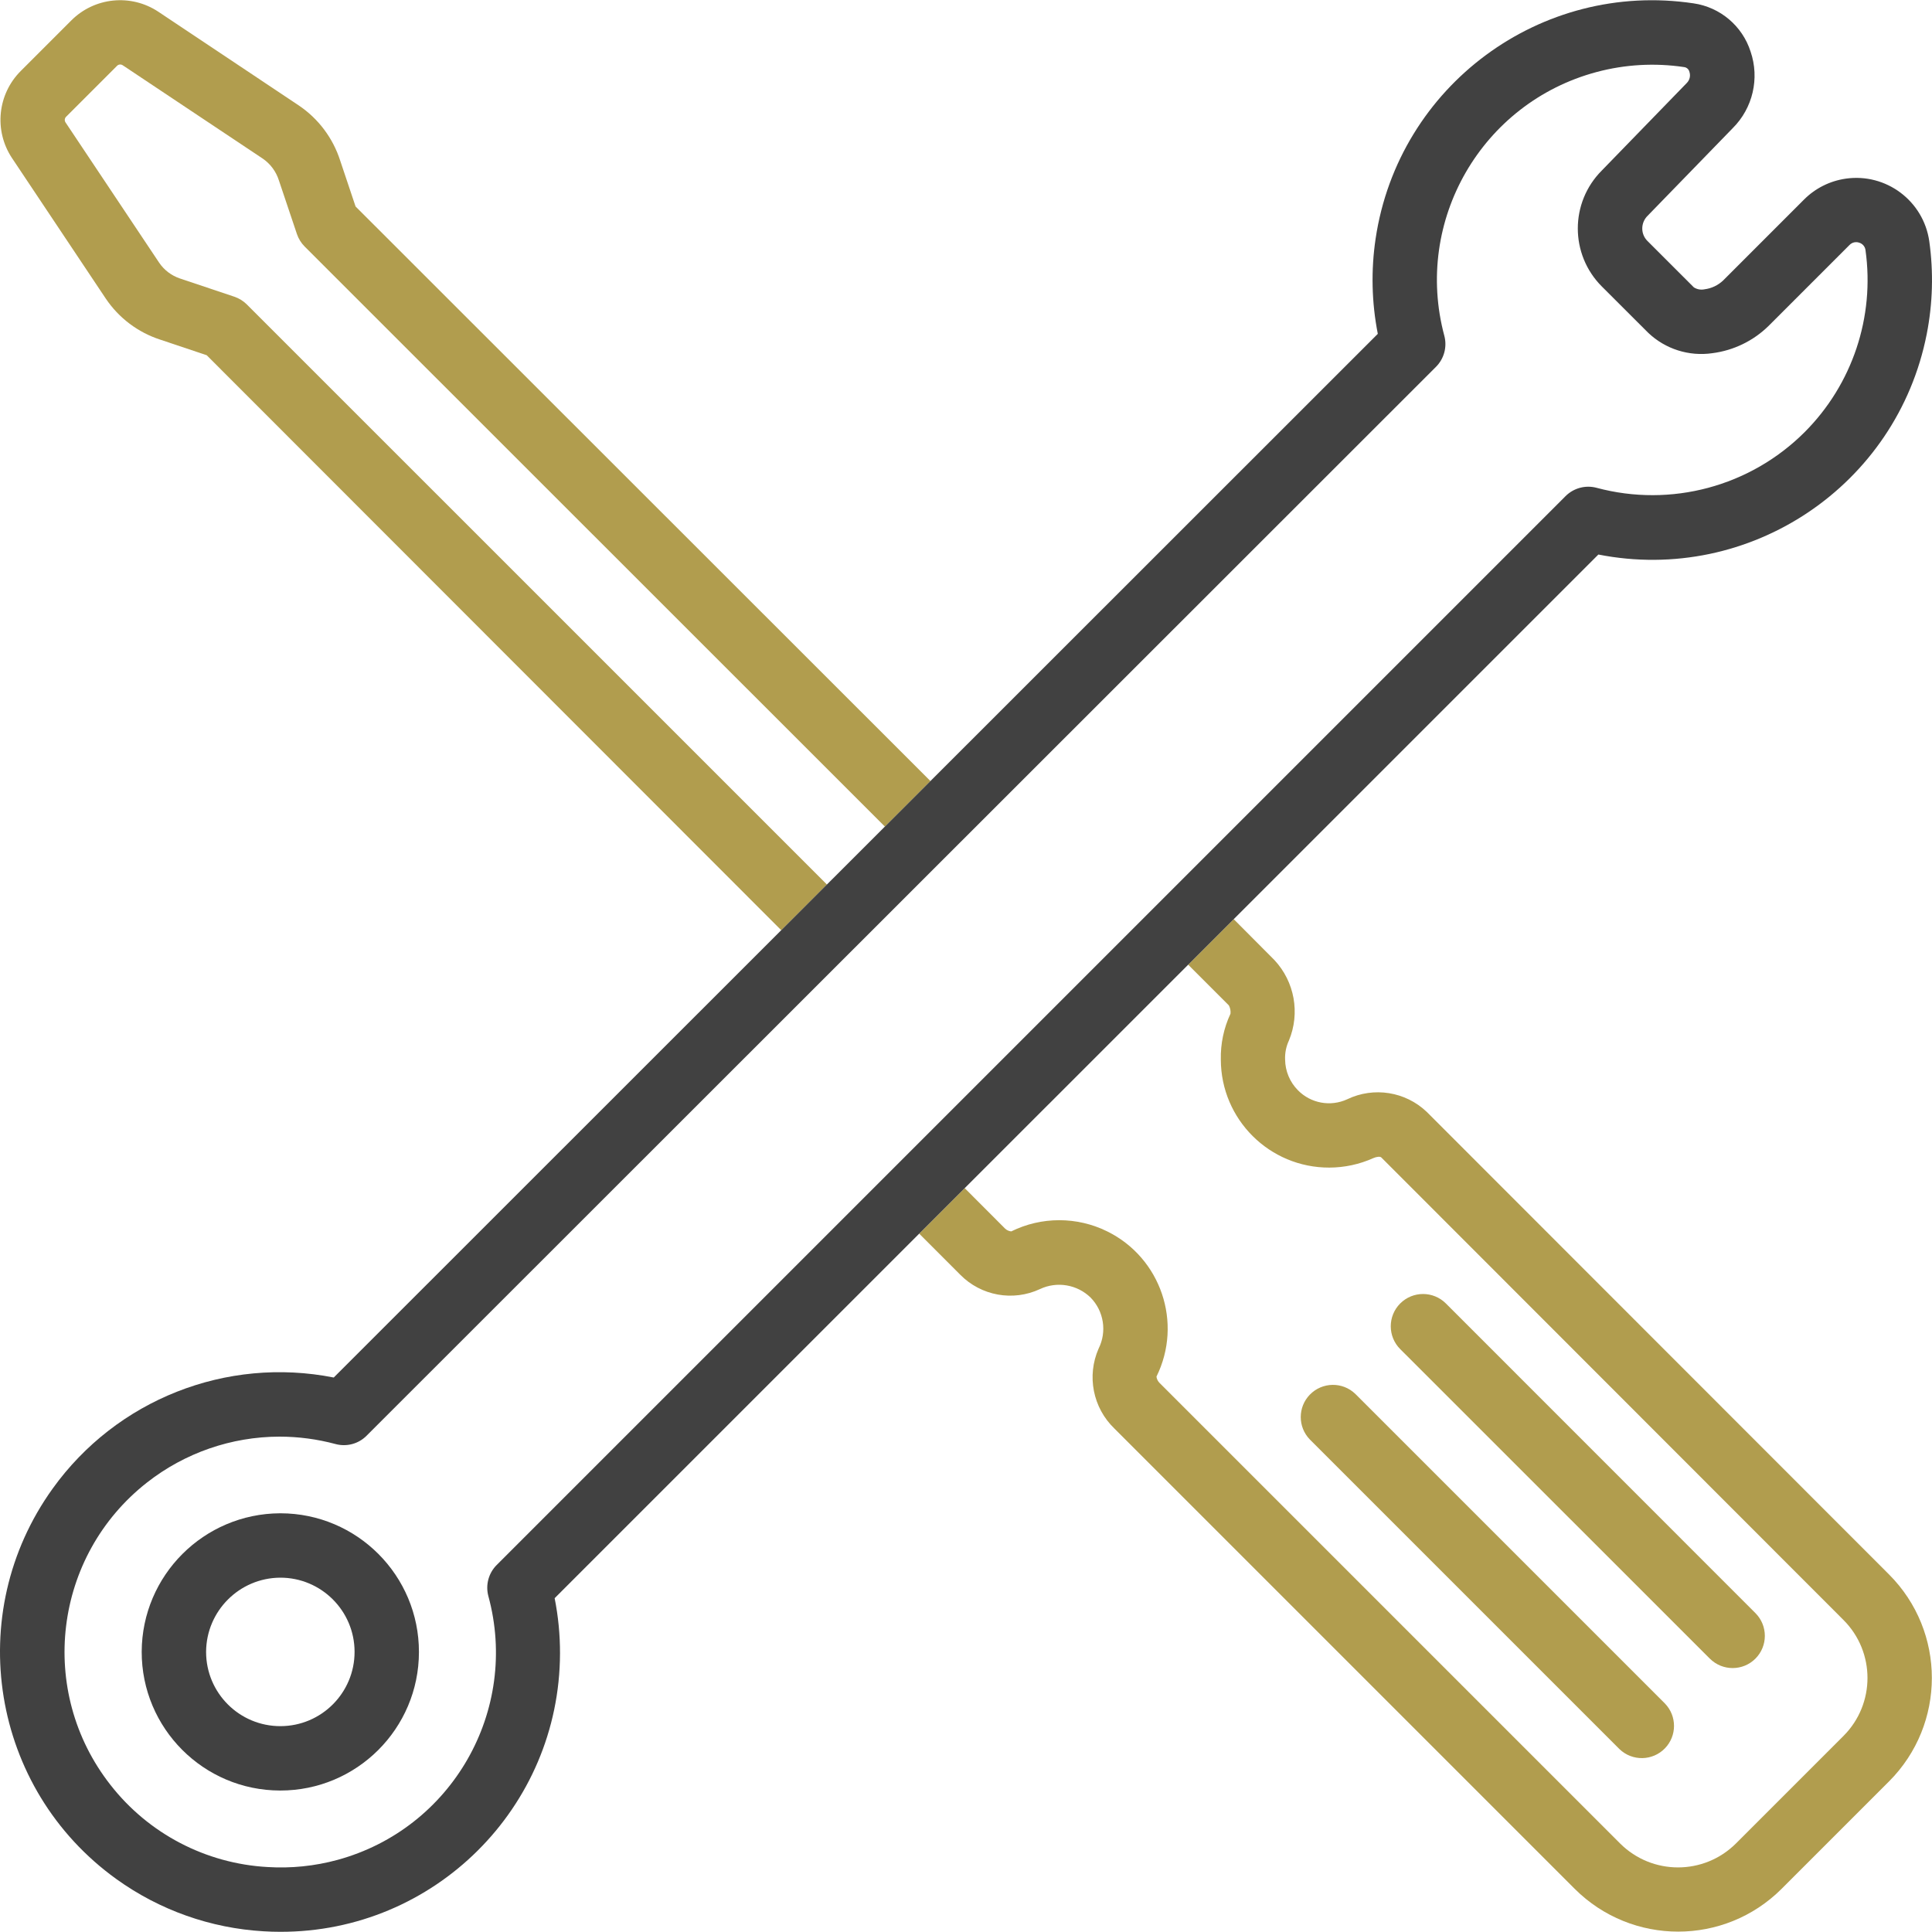 <?xml version="1.0" encoding="UTF-8"?>
<svg xmlns="http://www.w3.org/2000/svg" version="1.1" viewBox="0 0 120 120">
  <defs>
    <style>
      .cls-1 {
        fill: #b19d4e;
      }

      .cls-2 {
        fill: #414141;
      }
    </style>
  </defs>
  <g>
    <g id="Icons">
      <g>
        <g>
          <path class="cls-1" d="M100.586,108.638c.794.767,2.06.745,2.828-.049.749-.775.749-2.004,0-2.779l-19.232-19.232c-.794-.767-2.06-.745-2.828.049-.749.775-.749,2.004,0,2.779l19.232,19.232Z"></path>
          <path class="cls-1" d="M106.203,103.021c.781.781,2.048.781,2.829,0s.781-2.048,0-2.829l-19.226-19.232c-.783-.783-2.053-.783-2.836,0s-.783,2.053,0,2.836l19.232,19.226Z"></path>
          <path class="cls-1" d="M57.094,76.624l2.543,2.546c1.296,1.319,3.283,1.679,4.959.896,1.057-.497,2.312-.285,3.147.532.822.844,1.019,2.116.492,3.169-.744,1.695-.353,3.675.98,4.959l28.595,28.595c3.55,3.541,9.296,3.541,12.846,0l6.679-6.679c3.541-3.55,3.541-9.296,0-12.846l-28.717-28.735c-1.323-1.263-3.29-1.575-4.939-.784-1.035.478-2.259.256-3.059-.556-.504-.507-.791-1.191-.8-1.906-.017-.409.064-.817.238-1.188.706-1.699.353-3.655-.904-4.999l-2.526-2.538-2.829,2.828,2.527,2.527c.086.158.121.339.102.518-.417.892-.622,1.867-.6,2.852.008,3.712,3.024,6.714,6.736,6.706.945-.002,1.879-.203,2.74-.591.2-.088.42-.108.488-.042l28.711,28.733c1.987,1.988,1.987,5.211,0,7.199l-6.679,6.679c-1.989,1.985-5.21,1.985-7.199,0l-28.595-28.595c-.111-.106-.181-.248-.2-.4,1.647-3.335.278-7.374-3.057-9.02-1.879-.928-4.084-.928-5.963,0-.138-.014-.268-.072-.372-.164l-2.518-2.523-2.828,2.828ZM51.363,54.94L15.334,18.912c-.218-.218-.484-.383-.776-.482l-3.383-1.134c-.525-.177-.979-.521-1.29-.98L4.064,7.594c-.07-.115-.048-.263.052-.352l3.139-3.139c.092-.106.249-.128.366-.05l8.7,5.799c.474.325.826.8 1,1.348l1.122,3.339c.099.292.264.557.482.776l36.037,36.025,2.829-2.828L22.085,12.825l-.956-2.852c-.45-1.401-1.358-2.609-2.579-3.429L9.833.728c-1.704-1.13-3.969-.901-5.411.548l-3.133,3.133c-1.443,1.44-1.673,3.697-.55,5.399l5.831,8.738c.809,1.202,1.997,2.099,3.375,2.547l2.893.97,35.685,35.713,2.84-2.837Z"></path>
        </g>
        <g>
          <path class="cls-2" d="M20.729,85.56c-6.667-1.32-13.49,1.375-17.455,6.895h0c-5.606,7.79-3.836,18.651,3.954,24.257,2.679,1.928,5.851,3.053,9.145,3.244.344.022.688.032,1.028.032,9.576.024,17.358-7.719,17.382-17.295.003-1.151-.109-2.298-.333-3.427L99.278,34.443c9.413,1.851,18.545-4.28,20.395-13.694.374-1.901.427-3.852.157-5.771-.362-2.505-2.686-4.243-5.191-3.881-.977.141-1.882.594-2.581,1.291l-5.031,5.033c-.317.301-.722.493-1.156.548-.228.048-.465.005-.662-.12l-2.885-2.884c-.205-.204-.32-.482-.32-.772 0-.302.124-.591.342-.8l5.281-5.437c1.244-1.242,1.673-3.085,1.106-4.749-.511-1.595-1.886-2.759-3.543-2.999-9.487-1.419-18.328,5.121-19.747,14.608-.294,1.967-.248,3.969.135,5.92L20.729,85.56ZM22.771,89.173L89.19,22.786c.507-.506.704-1.244.518-1.936-1.911-7.132,2.321-14.463,9.453-16.375,1.774-.475,3.626-.58,5.442-.308.164.02.298.142.332.304.078.24.014.503-.164.682l-5.281,5.439c-1.986,1.988-1.986,5.21,0,7.199l2.884,2.88c1.064,1.012,2.533,1.478,3.985,1.266,1.316-.169,2.542-.763,3.489-1.692l5.033-5.033c.156-.159.39-.213.6-.138.209.063.361.243.388.46.584,4.154-.816,8.341-3.781,11.308-3.378,3.375-8.299,4.694-12.912,3.459-.692-.188-1.431.009-1.938.516L30.851,97.204c-.504.503-.702,1.237-.52,1.926,1.939,7.113-2.255,14.451-9.368,16.391-1.414.385-2.881.535-4.343.444-3.838-.212-7.398-2.074-9.762-5.105-4.558-5.814-3.54-14.221,2.274-18.779,2.348-1.841,5.243-2.844,8.226-2.849,1.176.001,2.346.155,3.481.46.69.187,1.428-.01,1.932-.518h0Z"></path>
          <path class="cls-2" d="M8.801,102.591c-.007,4.755,3.843,8.616,8.598,8.622,4.755.007,8.616-3.843,8.622-8.598.007-4.755-3.843-8.616-8.598-8.622-.008,0-.016,0-.024,0-4.741.02-8.579,3.858-8.598,8.598ZM17.4,97.992c2.547-.007,4.617,2.053,4.623,4.599s-2.053,4.617-4.599,4.623c-2.547.007-4.617-2.053-4.623-4.599,0-.008,0-.016,0-.024.017-2.53,2.063-4.578,4.593-4.599h.006Z"></path>
        </g>
      </g>
    </g>
  </g>
</svg>

